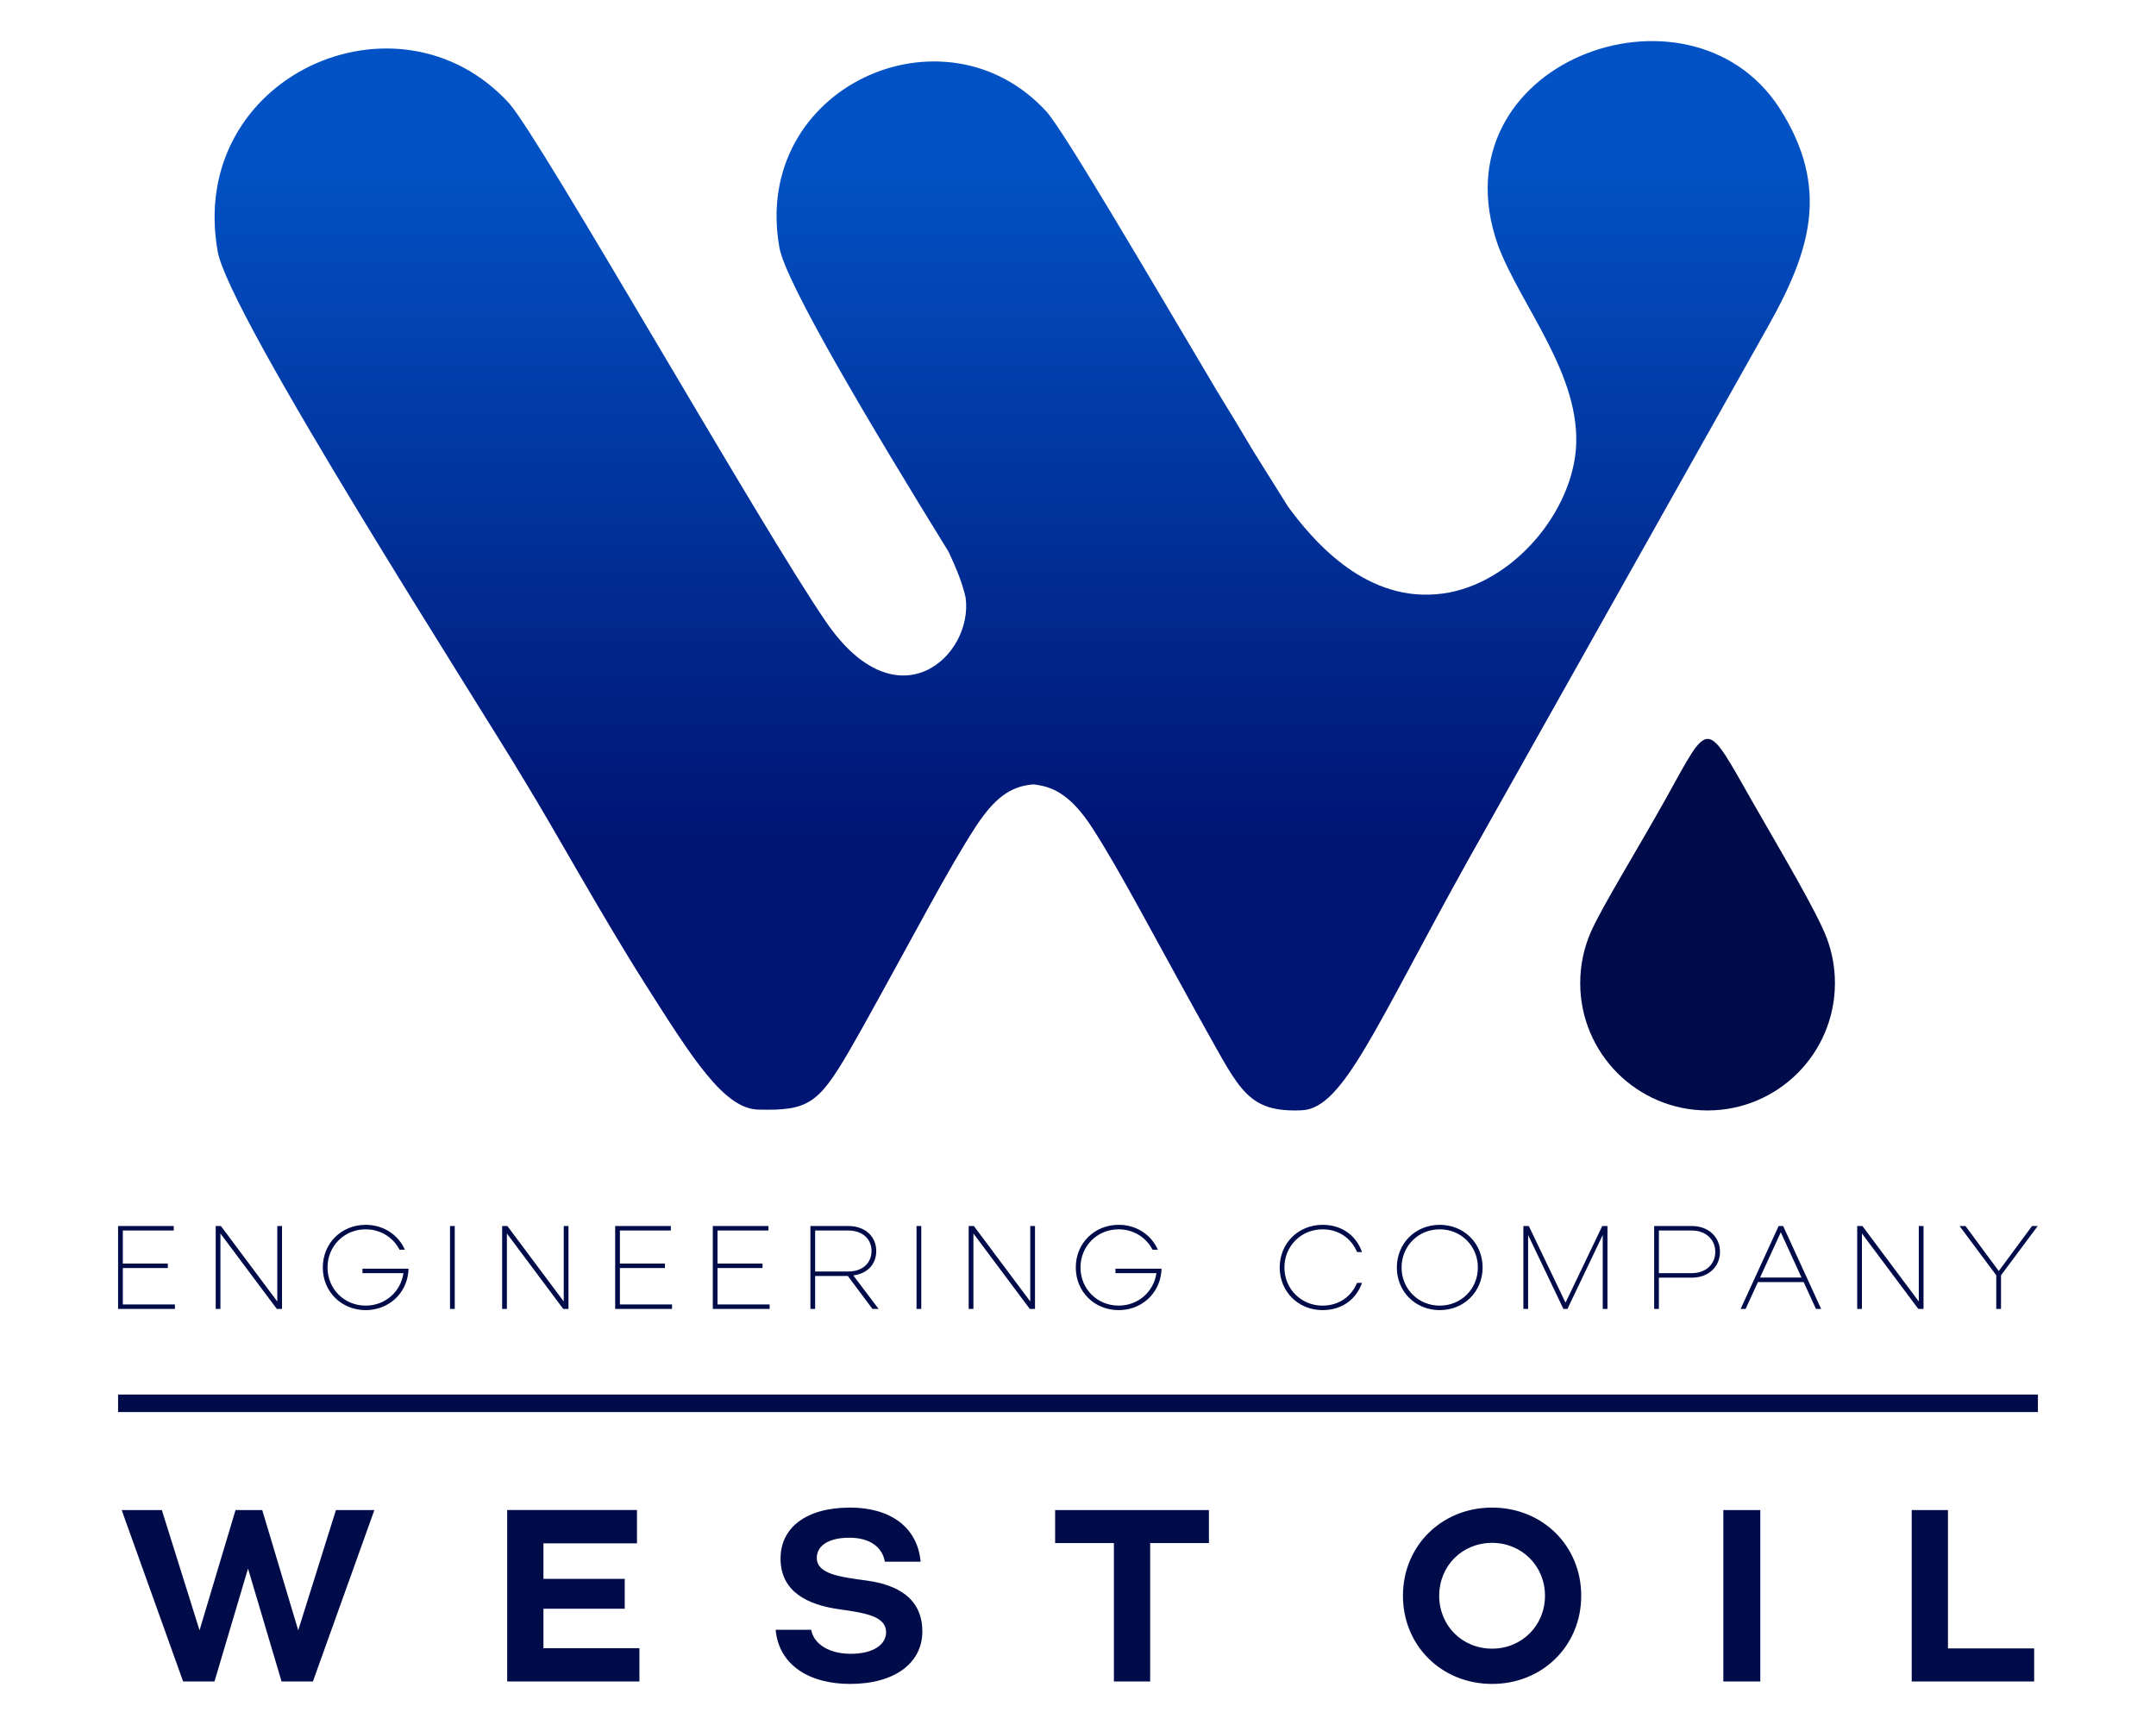 <?xml version="1.0" encoding="UTF-8"?> <svg xmlns="http://www.w3.org/2000/svg" xmlns:xlink="http://www.w3.org/1999/xlink" xmlns:xodm="http://www.corel.com/coreldraw/odm/2003" xml:space="preserve" width="25mm" height="20mm" version="1.1" style="shape-rendering:geometricPrecision; text-rendering:geometricPrecision; image-rendering:optimizeQuality; fill-rule:evenodd; clip-rule:evenodd" viewBox="0 0 2500 2000"> <defs> <style type="text/css"> .fil1 {fill:#000C4A} .fil2 {fill:#000C4A;fill-rule:nonzero} .fil0 {fill:url(#id0)} </style> <linearGradient id="id0" gradientUnits="userSpaceOnUse" x1="1150.1" y1="978.21" x2="1150.12" y2="181.71"> <stop offset="0" style="stop-opacity:1; stop-color:#001473"></stop> <stop offset="1" style="stop-opacity:1; stop-color:#0252C5"></stop> </linearGradient> </defs> <g id="Слой_x0020_1">  <g id="_1983870754208"> <path class="fil0" d="M1509.64 1287.27c48.24,-2.17 84.96,-96.83 193.75,-291.91l347.87 -618.87c47.66,-85.45 71.48,-158.69 11.92,-251.46 -104.84,-161.12 -400.29,-52.49 -326.43,158.69 26.21,70.8 97.69,151.36 90.54,238.03 -7.14,79.34 -81.01,161.12 -162.02,167.23 -85.77,7.32 -145.34,-65.92 -171.55,-101.32l-40.5 -64.69c-12.9,-21.85 -27.03,-45.18 -41.54,-68.76 -85.13,-143.49 -176.88,-300.2 -197.85,-324.38 -117.94,-129.8 -342.91,-29.09 -310.15,156.66 6.61,40.6 107.48,209.33 196.34,353.42 9.58,20.26 16.46,38.16 19.62,52.73 9.53,67.14 -78.63,150.14 -162.02,28.08 -76.25,-111.08 -328.81,-556.63 -366.93,-600.57 -128.67,-141.6 -374.08,-31.74 -338.34,170.89 11.91,73.24 304.98,528.55 355.01,612.77 38.13,62.26 89.24,155.85 140.59,236.82 54.62,86.12 91.81,145.38 131.62,145.86 7.13,0.08 13.73,0.23 19.59,0.01 46.38,-1.7 57.29,-17.44 100.24,-93.85 59.44,-106.59 100.12,-185.59 132.67,-235.21 25.41,-38.75 45.23,-45.94 65.8,-48.02 20.95,2.12 42.43,10.03 68.49,50.14 32.31,49.74 72.68,128.01 131.28,233.09 40.01,71.18 49.75,97.43 112,94.62z"></path> <path class="fil1" d="M2033.01 931.19c32.78,57.29 73.66,125.92 85.17,156.32 6.15,16.24 9.52,33.87 9.52,52.28 0,81.57 -66.12,147.68 -147.68,147.68 -81.56,0 -147.68,-66.11 -147.68,-147.68 0,-21.05 4.41,-41.09 12.34,-59.2 12.71,-29.02 55.2,-97.63 86.97,-154.71 51.79,-93.02 44.99,-93.21 101.36,5.31z"></path> <path class="fil2" d="M141.08 1750.77l71.27 198.77 36.35 0 38.9 -130.91 38.9 130.91 36.35 0 71.27 -198.77 -44.58 0 -43.73 139.42 -41.74 -139.42 -30.95 0 -41.74 139.42 -43.73 -139.42 -46.57 0zm447.03 198.77l153.34 0 0 -38.62 -111.31 0 0 -45.72 94.27 0 0 -34.64 -94.27 0 0 -41.17 108.47 0 0 -38.62 -150.5 0 0 198.77zm397.63 2.84c51.96,0 83.76,-24.42 83.76,-60.77 0,-38.62 -28.96,-54.23 -64.46,-59.06 -30.95,-4.26 -57.92,-7.38 -57.92,-26.41 0,-12.78 11.92,-23.28 37.76,-23.28 23,0 38.05,10.22 41.18,27.82l41.46 0c-3.7,-40.6 -35.78,-62.75 -81.78,-62.75 -51.4,0 -80.65,23.57 -80.65,59.06 0,39.19 32.37,53.67 67.58,58.78 30.39,4.26 54.81,7.95 54.81,26.69 0,14.2 -14.77,24.99 -40.89,24.99 -23.86,0 -42.6,-10.22 -46,-27.83l-41.18 0c3.69,40.61 38.62,62.76 86.33,62.76zm237.75 -163.28l68.15 0 0 160.44 42.03 0 0 -160.44 68.15 0 0 -38.33 -178.33 0 0 38.33zm506.67 163.28c58.5,0 103.36,-44.3 103.36,-102.23 0,-57.92 -44.86,-102.22 -103.36,-102.22 -58.49,0 -103.36,44.3 -103.36,102.22 0,57.93 44.87,102.23 103.36,102.23zm0 -40.89c-34.64,0 -61.33,-26.69 -61.33,-61.34 0,-34.64 26.69,-61.33 61.33,-61.33 34.36,0 61.34,26.69 61.34,61.33 0,34.65 -26.98,61.34 -61.34,61.34zm268.14 38.05l42.87 0 0 -198.77 -42.87 0 0 198.77zm218.44 -198.77l0 198.77 141.98 0 0 -38.33 -99.95 0 0 -160.44 -42.03 0z"></path> <path class="fil2" d="M136.92 1517.61l65.92 0 0 -5.22 -60.43 0 0 -42.17 52.19 0 0 -5.22 -52.19 0 0 -38.32 59.06 0 0 -5.22 -64.55 0 0 96.15zm113.19 0l5.49 0 0 -87.49 65.38 87.49 6.04 0 0 -96.15 -5.49 0 0 87.5 -65.38 -87.5 -6.04 0 0 96.15zm170.19 -46.7l0 5.22 47.52 0c-3.16,21.56 -21.15,37.63 -43.81,37.63 -24.86,0 -44.23,-19.36 -44.23,-44.22 0,-24.86 19.37,-44.23 44.23,-44.23 17.3,0 32,9.48 39.28,23.62l6.18 0c-7.69,-17.3 -24.72,-28.84 -45.46,-28.84 -28.16,0 -49.72,21.43 -49.72,49.45 0,28.02 21.56,49.44 49.72,49.44 26.23,0 46.83,-18.68 49.44,-43.81 0.14,-1.37 0.28,-2.89 0.28,-4.26l-53.43 0zm101.52 46.7l5.49 0 0 -96.15 -5.49 0 0 96.15zm60.45 0l5.49 0 0 -87.49 65.38 87.49 6.04 0 0 -96.15 -5.49 0 0 87.5 -65.38 -87.5 -6.04 0 0 96.15zm131.05 0l65.92 0 0 -5.22 -60.43 0 0 -42.17 52.19 0 0 -5.22 -52.19 0 0 -38.32 59.06 0 0 -5.22 -64.55 0 0 96.15zm113.19 0l65.92 0 0 -5.22 -60.43 0 0 -42.17 52.19 0 0 -5.22 -52.19 0 0 -38.32 59.06 0 0 -5.22 -64.55 0 0 96.15zm192.3 0l-29.39 -38.87c16.48,-2.06 26.64,-13.05 26.64,-28.29 0,-16.62 -12.63,-28.99 -32.41,-28.99l-43.95 0 0 96.15 5.49 0 0 -38.18 37.91 0 28.57 38.18 7.14 0zm-73.62 -90.93l38.32 0c16.89,0 27.06,10.03 27.06,23.77 0,13.73 -10.17,23.76 -27.06,23.76l-38.32 0 0 -47.53zm117.59 90.93l5.49 0 0 -96.15 -5.49 0 0 96.15zm60.45 0l5.49 0 0 -87.49 65.38 87.49 6.04 0 0 -96.15 -5.49 0 0 87.5 -65.38 -87.5 -6.04 0 0 96.15zm170.19 -46.7l0 5.22 47.52 0c-3.16,21.56 -21.15,37.63 -43.81,37.63 -24.86,0 -44.23,-19.36 -44.23,-44.22 0,-24.86 19.37,-44.23 44.23,-44.23 17.3,0 32,9.48 39.28,23.62l6.18 0c-7.69,-17.3 -24.72,-28.84 -45.46,-28.84 -28.16,0 -49.72,21.43 -49.72,49.45 0,28.02 21.56,49.44 49.72,49.44 26.23,0 46.83,-18.68 49.44,-43.81 0.14,-1.37 0.28,-2.89 0.28,-4.26l-53.43 0zm190.45 -1.37c0,28.02 21.56,49.44 49.72,49.44 22.39,0 39.01,-12.36 45.74,-31.59l-5.77 0c-6.46,15.8 -21.15,26.37 -39.97,26.37 -24.86,0 -44.23,-19.36 -44.23,-44.22 0,-24.86 19.37,-44.23 44.23,-44.23 18.82,0 33.51,10.58 39.97,26.37l5.77 0c-6.73,-19.23 -23.35,-31.59 -45.74,-31.59 -28.16,0 -49.72,21.43 -49.72,49.45zm185.57 49.44c28.15,0 49.72,-21.42 49.72,-49.44 0,-28.02 -21.57,-49.45 -49.72,-49.45 -28.16,0 -49.72,21.43 -49.72,49.45 0,28.02 21.56,49.44 49.72,49.44zm0 -5.22c-24.86,0 -44.23,-19.36 -44.23,-44.22 0,-24.86 19.37,-44.23 44.23,-44.23 24.86,0 44.22,19.37 44.22,44.23 0,24.86 -19.36,44.22 -44.22,44.22zm96.99 3.85l5.49 0 0 -85.71 40.93 85.71 4.67 0 40.93 -85.71 0 85.71 5.49 0 0 -96.15 -6.04 0 -42.58 88.87 -42.58 -88.87 -6.31 0 0 96.15zm151.65 0l5.49 0 0 -36.26 38.18 0c19.64,0 32.69,-13.05 32.69,-29.94 0,-16.9 -13.05,-29.95 -32.69,-29.95l-43.67 0 0 96.15zm5.49 -41.48l0 -49.45 38.04 0c16.76,0 27.34,10.72 27.34,24.73 0,14.01 -10.58,24.72 -27.34,24.72l-38.04 0zm182.14 41.48l6.04 0 -44.09 -96.15 -5.22 0 -44.09 96.15 5.77 0 14.29 -31.18 53.01 0 14.29 31.18zm-64.83 -36.4l24.04 -52.47 24.03 52.47 -48.07 0zm112.65 36.4l5.49 0 0 -87.49 65.38 87.49 6.04 0 0 -96.15 -5.49 0 0 87.5 -65.38 -87.5 -6.04 0 0 96.15zm209.33 -96.15l-6.59 0 -38.59 52.2 -38.6 -52.2 -6.87 0 42.58 57.14 0 39.01 5.5 0 0 -39.01 42.57 -57.14z"></path> <polygon class="fil2" points="136.92,1637.16 2363.08,1637.16 2363.08,1616.85 136.92,1616.85 "></polygon> </g> </g> </svg> 